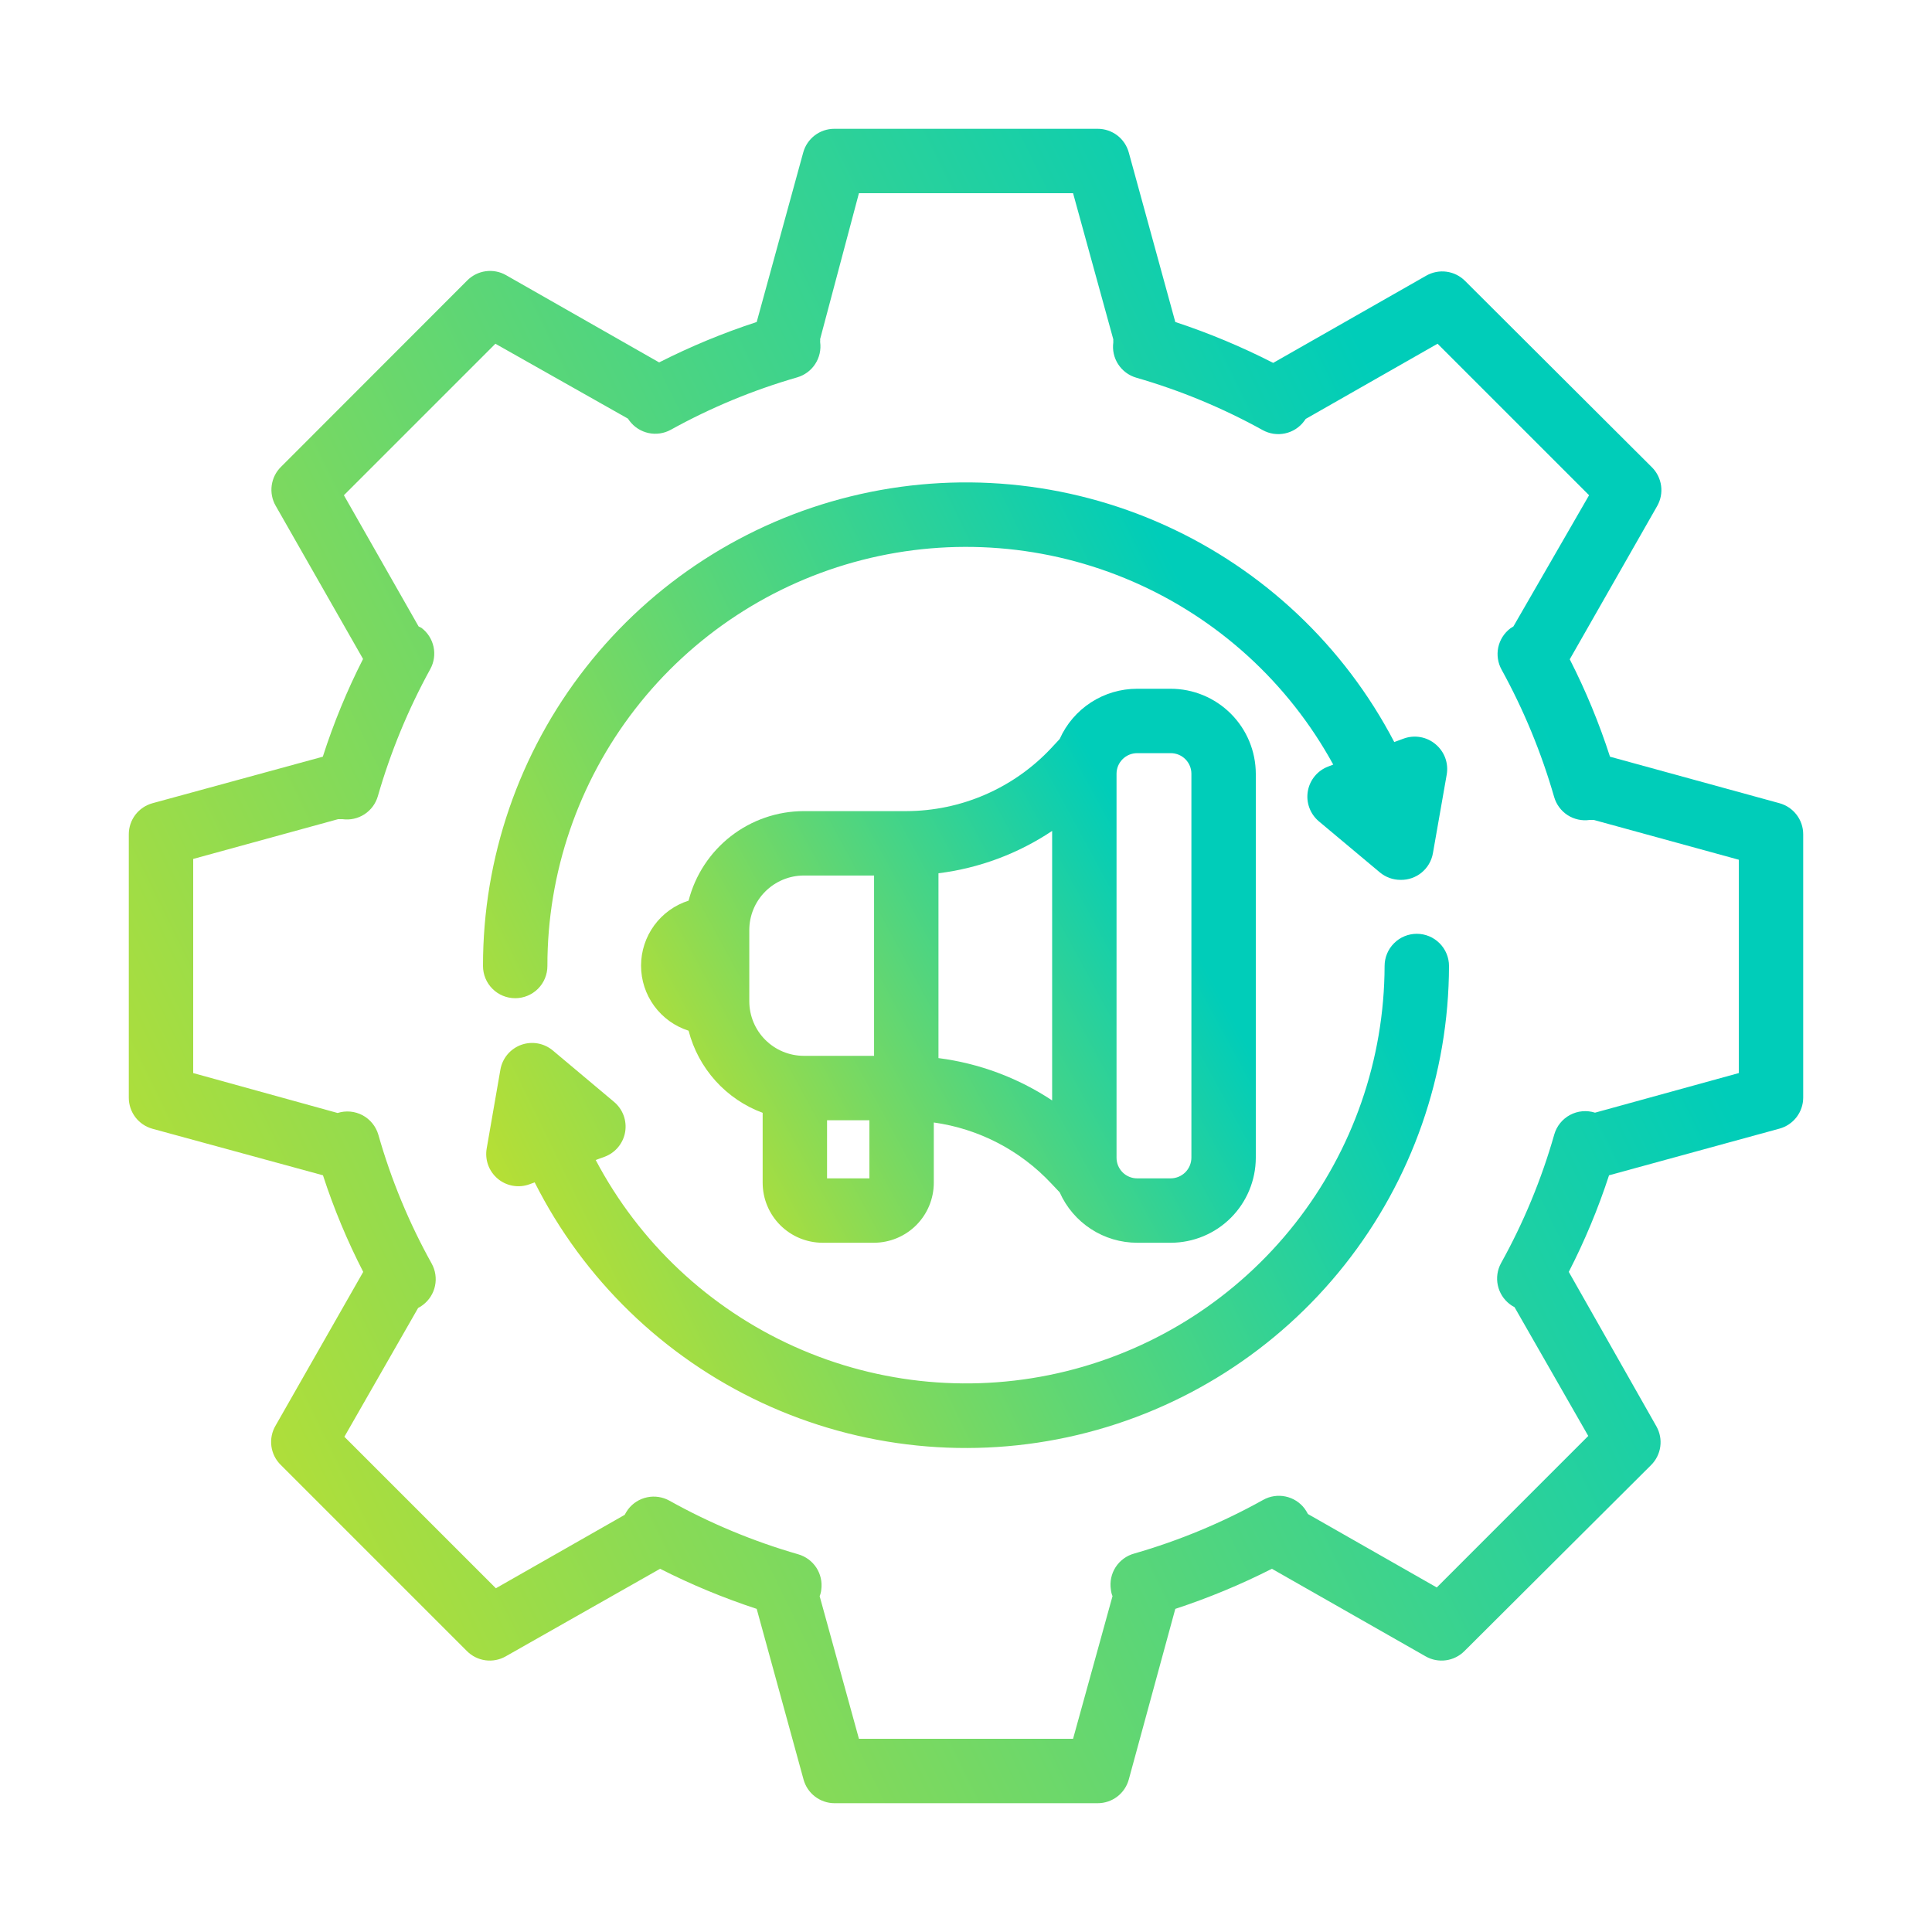 <svg width="72" height="72" viewBox="0 0 72 72" fill="none" xmlns="http://www.w3.org/2000/svg">
<g id="Frame">
<g id="Group">
<path id="Vector" d="M30.654 46.314H32.568C33.16 46.312 33.726 46.077 34.145 45.659C34.563 45.24 34.798 44.674 34.8 44.082V41.832C36.474 42.066 38.018 42.866 39.174 44.1L39.492 44.436C39.74 44.995 40.145 45.469 40.657 45.802C41.169 46.136 41.767 46.313 42.378 46.314H43.632C44.472 46.312 45.277 45.978 45.87 45.385C46.464 44.791 46.798 43.986 46.8 43.146V28.836C46.798 27.995 46.463 27.19 45.868 26.596C45.273 26.002 44.467 25.668 43.626 25.668H42.378C41.767 25.668 41.17 25.844 40.658 26.176C40.145 26.509 39.74 26.982 39.492 27.54L39.174 27.882C38.482 28.621 37.645 29.21 36.717 29.613C35.788 30.017 34.786 30.226 33.774 30.228H29.952C28.968 30.23 28.014 30.559 27.237 31.163C26.461 31.767 25.907 32.611 25.662 33.564C25.148 33.728 24.699 34.051 24.38 34.487C24.062 34.923 23.89 35.448 23.89 35.988C23.89 36.528 24.062 37.054 24.38 37.489C24.699 37.925 25.148 38.248 25.662 38.412C25.841 39.107 26.186 39.748 26.666 40.281C27.147 40.814 27.749 41.223 28.422 41.472V44.082C28.424 44.674 28.659 45.24 29.078 45.659C29.496 46.077 30.062 46.312 30.654 46.314ZM32.4 43.914H30.822V41.748H32.4V43.914ZM41.61 28.836C41.61 28.632 41.691 28.437 41.835 28.293C41.979 28.149 42.174 28.068 42.378 28.068H43.632C43.836 28.068 44.031 28.149 44.175 28.293C44.319 28.437 44.4 28.632 44.4 28.836V43.146C44.398 43.35 44.316 43.546 44.171 43.69C44.026 43.833 43.83 43.914 43.626 43.914H42.378C42.174 43.914 41.979 43.833 41.835 43.689C41.691 43.545 41.61 43.35 41.61 43.146V28.836ZM39.21 30.966V41.01C37.938 40.166 36.488 39.627 34.974 39.432V32.544C36.49 32.355 37.94 31.815 39.21 30.966ZM27.924 34.662C27.924 34.124 28.137 33.607 28.518 33.226C28.898 32.845 29.414 32.63 29.952 32.628H32.574V39.348H29.952C29.415 39.346 28.9 39.132 28.52 38.752C28.14 38.372 27.926 37.858 27.924 37.32V34.662Z" fill="url(#paint0_linear_571_423)"/>
<path id="Vector_2" d="M66.318 29.934L60 28.2C59.597 26.952 59.096 25.738 58.5 24.57L61.758 18.858C61.888 18.629 61.94 18.363 61.904 18.102C61.868 17.84 61.747 17.598 61.56 17.412L54.6 10.47C54.414 10.283 54.172 10.162 53.91 10.126C53.649 10.09 53.383 10.142 53.154 10.272L47.448 13.524C46.273 12.923 45.053 12.413 43.8 12L42.066 5.682C41.996 5.428 41.845 5.205 41.636 5.045C41.427 4.886 41.171 4.8 40.908 4.8H31.092C30.829 4.8 30.573 4.886 30.364 5.045C30.155 5.205 30.003 5.428 29.934 5.682L28.2 12C26.951 12.408 25.735 12.912 24.564 13.506L18.858 10.254C18.628 10.123 18.363 10.072 18.101 10.108C17.84 10.144 17.598 10.265 17.412 10.452L10.47 17.4C10.282 17.586 10.162 17.828 10.126 18.09C10.09 18.351 10.141 18.617 10.272 18.846L13.53 24.558C12.933 25.73 12.432 26.948 12.03 28.2L5.682 29.934C5.428 30.004 5.205 30.155 5.045 30.364C4.886 30.573 4.8 30.829 4.8 31.092V40.908C4.8 41.171 4.886 41.427 5.045 41.636C5.205 41.845 5.428 41.996 5.682 42.066L12.036 43.8C12.439 45.038 12.941 46.242 13.536 47.4L10.272 53.124C10.134 53.356 10.078 53.629 10.114 53.897C10.15 54.164 10.275 54.412 10.47 54.6L17.4 61.53C17.585 61.717 17.828 61.838 18.089 61.874C18.351 61.91 18.616 61.859 18.846 61.728L24.6 58.464C25.76 59.053 26.964 59.552 28.2 59.958L29.946 66.318C30.015 66.57 30.164 66.792 30.371 66.951C30.578 67.11 30.831 67.198 31.092 67.2H40.908C41.171 67.2 41.427 67.114 41.636 66.955C41.845 66.795 41.996 66.572 42.066 66.318L43.8 59.958C45.036 59.552 46.239 59.053 47.4 58.464L53.13 61.728C53.359 61.859 53.625 61.91 53.886 61.874C54.148 61.838 54.39 61.717 54.576 61.53L61.53 54.6C61.717 54.414 61.838 54.172 61.874 53.911C61.91 53.649 61.858 53.383 61.728 53.154L58.464 47.4C59.059 46.242 59.56 45.038 59.964 43.8L66.318 42.06C66.57 41.991 66.793 41.84 66.953 41.632C67.112 41.424 67.199 41.17 67.2 40.908V31.092C67.2 30.829 67.114 30.573 66.954 30.364C66.795 30.155 66.571 30.004 66.318 29.934ZM64.8 39.99L59.442 41.466C59.289 41.417 59.128 41.4 58.968 41.414C58.809 41.428 58.653 41.475 58.512 41.55C58.37 41.626 58.245 41.729 58.144 41.854C58.043 41.978 57.968 42.122 57.924 42.276C57.448 43.947 56.782 45.558 55.938 47.076C55.802 47.327 55.759 47.618 55.819 47.898C55.878 48.177 56.035 48.426 56.262 48.6C56.318 48.644 56.378 48.683 56.442 48.714L59.19 53.514L53.544 59.16L48.744 56.424C48.706 56.353 48.664 56.285 48.618 56.22C48.443 55.989 48.191 55.829 47.907 55.77C47.624 55.71 47.329 55.755 47.076 55.896C45.557 56.743 43.947 57.413 42.276 57.894C41.989 57.971 41.74 58.151 41.578 58.4C41.416 58.65 41.353 58.95 41.4 59.244C41.408 59.327 41.428 59.407 41.46 59.484L39.99 64.8H32.01L30.546 59.484C30.578 59.407 30.598 59.327 30.606 59.244C30.646 58.958 30.581 58.666 30.424 58.424C30.266 58.181 30.026 58.004 29.748 57.924C28.077 57.443 26.466 56.773 24.948 55.926C24.695 55.785 24.4 55.74 24.116 55.8C23.833 55.859 23.581 56.019 23.406 56.25C23.36 56.315 23.317 56.383 23.28 56.454L18.48 59.19L12.834 53.544L15.582 48.744C15.646 48.713 15.706 48.674 15.762 48.63C15.993 48.455 16.153 48.203 16.212 47.92C16.272 47.636 16.227 47.341 16.086 47.088C15.242 45.57 14.575 43.959 14.1 42.288C14.055 42.134 13.98 41.99 13.879 41.866C13.778 41.741 13.653 41.638 13.512 41.562C13.37 41.487 13.215 41.441 13.055 41.426C12.896 41.412 12.735 41.429 12.582 41.478L7.2 39.99V32.01L12.6 30.528H12.762C13.048 30.568 13.34 30.503 13.582 30.346C13.825 30.188 14.002 29.948 14.082 29.67C14.556 28.022 15.212 26.432 16.038 24.93C16.175 24.678 16.217 24.385 16.157 24.104C16.096 23.823 15.937 23.573 15.708 23.4L15.6 23.346L12.816 18.456L18.462 12.81L23.4 15.6L23.46 15.684C23.634 15.916 23.886 16.077 24.169 16.138C24.452 16.199 24.748 16.155 25.002 16.014C26.492 15.19 28.07 14.536 29.706 14.064C29.984 13.984 30.224 13.807 30.381 13.564C30.539 13.322 30.604 13.03 30.564 12.744C30.567 12.708 30.567 12.672 30.564 12.636L32.01 7.2H39.99L41.49 12.648C41.487 12.684 41.487 12.72 41.49 12.756C41.45 13.043 41.514 13.334 41.672 13.576C41.83 13.819 42.07 13.996 42.348 14.076C43.984 14.548 45.562 15.202 47.052 16.026C47.306 16.168 47.603 16.213 47.888 16.152C48.173 16.092 48.426 15.93 48.6 15.696L48.66 15.612L53.574 12.81L59.22 18.456L56.4 23.346L56.286 23.418C56.055 23.593 55.895 23.845 55.835 24.128C55.776 24.412 55.821 24.707 55.962 24.96C56.788 26.462 57.444 28.052 57.918 29.7C57.998 29.978 58.175 30.218 58.417 30.376C58.66 30.533 58.951 30.598 59.238 30.558H59.4L64.8 32.04V39.99Z" fill="url(#paint1_linear_571_423)"/>
<path id="Vector_3" d="M19.2 37.2C19.518 37.2 19.823 37.074 20.049 36.849C20.274 36.624 20.4 36.318 20.4 36C20.396 32.534 21.546 29.164 23.67 26.424C25.793 23.685 28.769 21.73 32.127 20.869C35.485 20.009 39.034 20.291 42.214 21.672C45.393 23.052 48.022 25.453 49.686 28.494L49.5 28.566C49.305 28.639 49.132 28.762 48.999 28.922C48.866 29.083 48.776 29.275 48.74 29.48C48.704 29.686 48.721 29.897 48.792 30.093C48.862 30.29 48.982 30.464 49.14 30.6L51.426 32.514C51.642 32.693 51.914 32.791 52.194 32.79C52.48 32.796 52.759 32.699 52.98 32.518C53.201 32.336 53.35 32.082 53.4 31.8L53.916 28.86C53.951 28.653 53.931 28.441 53.859 28.244C53.786 28.047 53.663 27.873 53.502 27.738C53.339 27.599 53.142 27.506 52.931 27.47C52.72 27.433 52.503 27.453 52.302 27.528L51.96 27.654C50.096 24.08 47.087 21.236 43.414 19.575C39.742 17.915 35.618 17.536 31.704 18.498C27.79 19.459 24.312 21.707 21.828 24.881C19.343 28.054 17.995 31.97 18 36C18 36.318 18.126 36.624 18.352 36.849C18.576 37.074 18.882 37.2 19.2 37.2ZM52.8 34.8C52.482 34.8 52.176 34.926 51.952 35.152C51.726 35.377 51.6 35.682 51.6 36C51.59 39.482 50.416 42.86 48.264 45.597C46.112 48.334 43.106 50.273 39.725 51.104C36.344 51.936 32.782 51.612 29.607 50.185C26.431 48.758 23.824 46.31 22.2 43.23L22.53 43.11C22.727 43.037 22.902 42.914 23.036 42.752C23.171 42.59 23.261 42.396 23.297 42.189C23.332 41.982 23.313 41.769 23.241 41.571C23.168 41.374 23.045 41.199 22.884 41.064L20.604 39.15C20.442 39.014 20.248 38.923 20.04 38.886C19.832 38.849 19.618 38.868 19.419 38.94C19.221 39.013 19.045 39.136 18.909 39.299C18.774 39.461 18.684 39.656 18.648 39.864L18.138 42.798C18.101 43.005 18.12 43.219 18.191 43.417C18.263 43.615 18.386 43.79 18.547 43.926C18.708 44.062 18.902 44.152 19.109 44.189C19.317 44.226 19.53 44.208 19.728 44.136L19.926 44.064C21.747 47.678 24.733 50.572 28.402 52.281C32.07 53.989 36.207 54.411 40.145 53.479C44.084 52.547 47.593 50.316 50.106 47.144C52.62 43.973 53.992 40.047 54 36C54 35.682 53.874 35.377 53.648 35.152C53.423 34.926 53.118 34.8 52.8 34.8Z" fill="url(#paint2_linear_571_423)"/>
</g>
</g>
<defs>
<linearGradient id="paint0_linear_571_423" x1="23.344" y1="56.211" x2="48.474" y2="42.574" gradientUnits="userSpaceOnUse">
<stop stop-color="#FFE600"/>
<stop offset="1" stop-color="#00CDB9"/>
</linearGradient>
<linearGradient id="paint1_linear_571_423" x1="3.313" y1="97.112" x2="74.815" y2="62.144" gradientUnits="userSpaceOnUse">
<stop stop-color="#FFE600"/>
<stop offset="1" stop-color="#00CDB9"/>
</linearGradient>
<linearGradient id="paint2_linear_571_423" x1="17.142" y1="71.213" x2="58.387" y2="51.035" gradientUnits="userSpaceOnUse">
<stop stop-color="#FFE600"/>
<stop offset="1" stop-color="#00CDB9"/>
</linearGradient>
</defs>
</svg>

